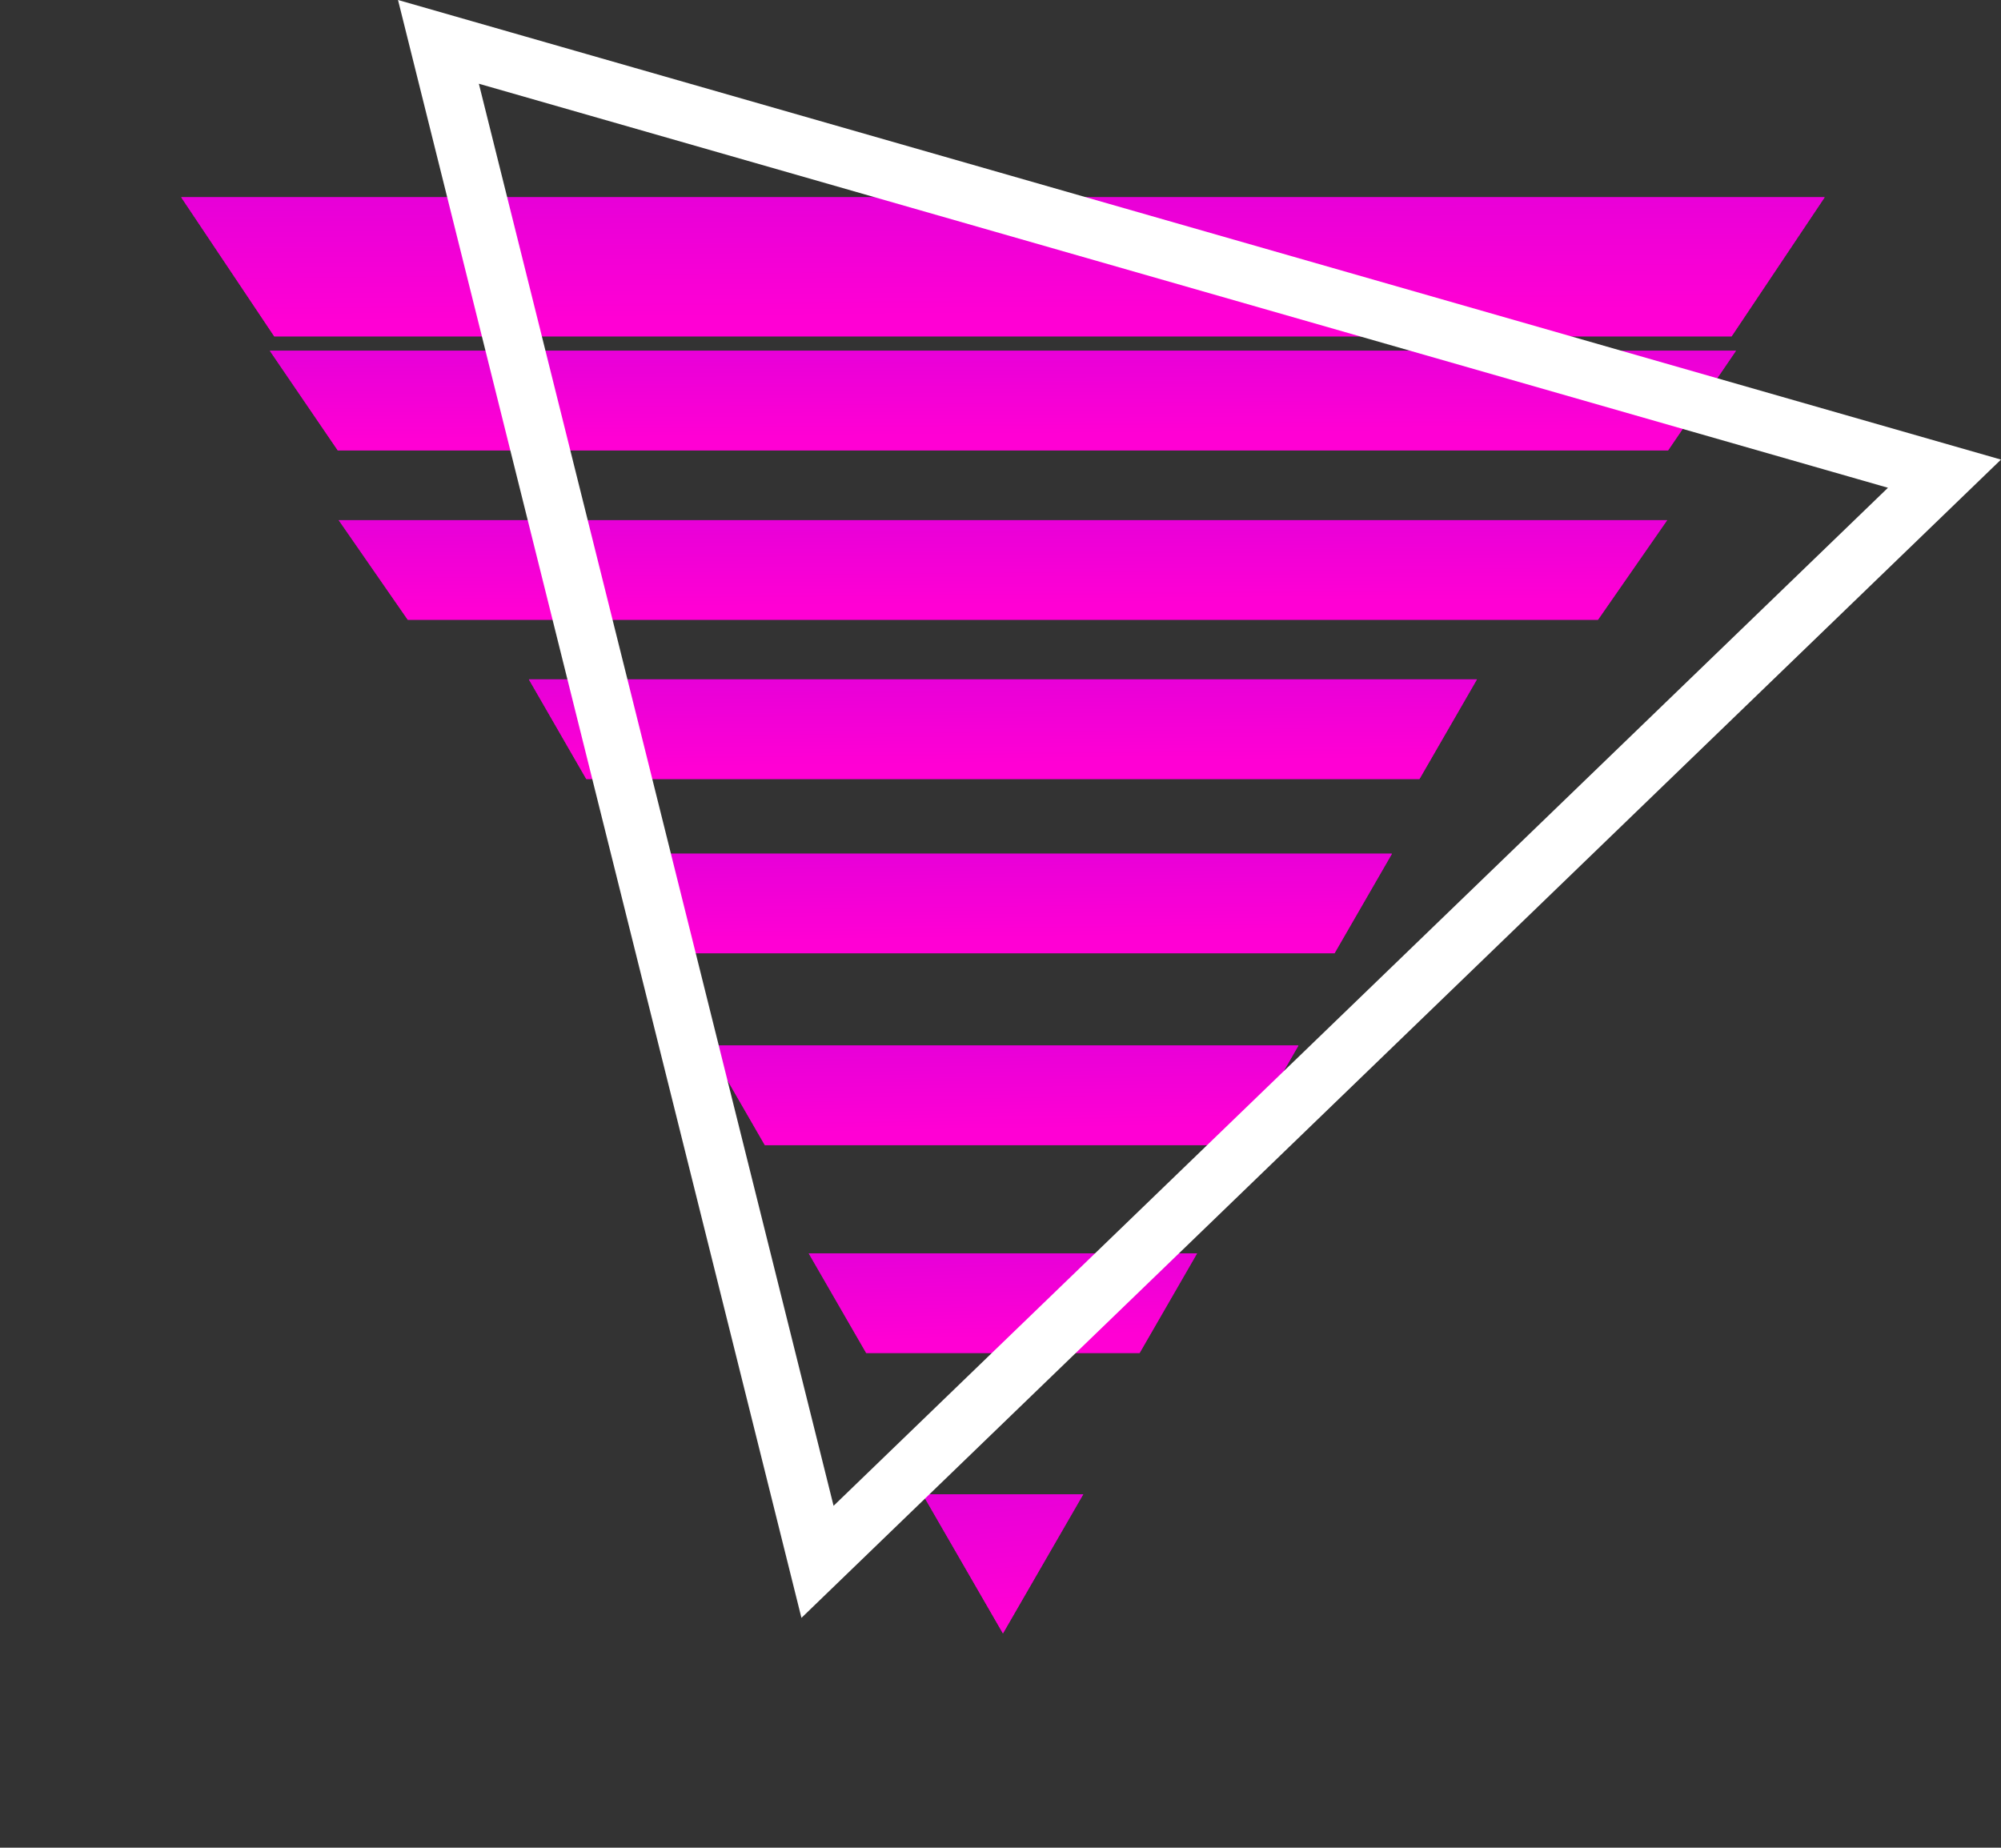 <svg xmlns="http://www.w3.org/2000/svg" xmlns:xlink="http://www.w3.org/1999/xlink" width="56.223" height="51.919" viewBox="0 0 56.223 51.919">
  <rect x="0" y="0" width="56.223" height="51.919" fill="#333333" stroke="none"/>
  <defs>
    <linearGradient id="linear-gradient" x1="0.173" y1="-8.221" x2="1.193" y2="0.766" gradientUnits="objectBoundingBox">
      <stop offset="0" stop-color="#0800ff"/>
      <stop offset="1" stop-color="#ff00d4"/>
    </linearGradient>
    <clipPath id="clip-path">
      <path id="Path_88651" data-name="Path 88651" d="M122.5,212.177h7.682l1.615-2.8H120.885Z" transform="translate(-120.885 -209.379)" fill="url(#linear-gradient)"/>
    </clipPath>
    <clipPath id="clip-path-3">
      <path id="Path_88653" data-name="Path 88653" d="M38.9,66.813H72.342l1.945-2.8H36.959Z" transform="translate(-36.959 -64.015)" fill="url(#linear-gradient)"/>
    </clipPath>
    <clipPath id="clip-path-5">
      <path id="Path_88655" data-name="Path 88655" d="M147.622,255.691l2.256,3.908,2.256-3.908Z" transform="translate(-147.622 -255.691)" fill="url(#linear-gradient)"/>
    </clipPath>
    <clipPath id="clip-path-7">
      <path id="Path_88657" data-name="Path 88657" d="M22.714,38.834H60.093L62,36.036H20.806Z" transform="translate(-20.806 -36.036)" fill="url(#linear-gradient)"/>
    </clipPath>
    <clipPath id="clip-path-9">
      <path id="Path_88659" data-name="Path 88659" d="M56.8,98.384h23.41l1.615-2.8H55.187Z" transform="translate(-55.187 -95.586)" fill="url(#linear-gradient)"/>
    </clipPath>
    <clipPath id="clip-path-11">
      <path id="Path_88661" data-name="Path 88661" d="M0,0,2.614,3.908H43.561L46.176,0Z" fill="url(#linear-gradient)"/>
    </clipPath>
    <clipPath id="clip-path-13">
      <path id="Path_88663" data-name="Path 88663" d="M98.707,170.965h13.378l1.616-2.8H97.092Z" transform="translate(-97.092 -168.167)" fill="url(#linear-gradient)"/>
    </clipPath>
    <clipPath id="clip-path-15">
      <path id="Path_88665" data-name="Path 88665" d="M76.752,132.939H95.386l1.615-2.8H75.137Z" transform="translate(-75.137 -130.141)" fill="url(#linear-gradient)"/>
    </clipPath>
  </defs>
  <g id="brightlane-icon" transform="translate(-235.893 -21.601)">
    <g id="Group_13513" data-name="Group 13513" transform="translate(240.985 27.144)">
      <g id="Group_13437" data-name="Group 13437" transform="translate(17.631 29.676)">
        <g id="Group_13436" data-name="Group 13436" clip-path="url(#clip-path)">
          <rect id="Rectangle_6552" data-name="Rectangle 6552" width="10.913" height="2.798" fill="url(#linear-gradient)"/>
        </g>
      </g>
      <g id="Group_13439" data-name="Group 13439" transform="translate(17.631 29.676)">
        <g id="Group_13438" data-name="Group 13438" clip-path="url(#clip-path)">
          <rect id="Rectangle_6553" data-name="Rectangle 6553" width="10.913" height="2.798" transform="translate(0)" fill="url(#linear-gradient)"/>
        </g>
      </g>
      <g id="Group_13441" data-name="Group 13441" transform="translate(4.424 9.073)">
        <g id="Group_13440" data-name="Group 13440" clip-path="url(#clip-path-3)">
          <rect id="Rectangle_6554" data-name="Rectangle 6554" width="37.328" height="2.798" transform="translate(0 0)" fill="url(#linear-gradient)"/>
        </g>
      </g>
      <g id="Group_13443" data-name="Group 13443" transform="translate(4.424 9.073)">
        <g id="Group_13442" data-name="Group 13442" clip-path="url(#clip-path-3)">
          <rect id="Rectangle_6555" data-name="Rectangle 6555" width="37.328" height="2.798" transform="translate(0 0)" fill="url(#linear-gradient)"/>
        </g>
      </g>
      <g id="Group_13445" data-name="Group 13445" transform="translate(20.832 36.445)">
        <g id="Group_13444" data-name="Group 13444" clip-path="url(#clip-path-5)">
          <rect id="Rectangle_6556" data-name="Rectangle 6556" width="4.513" height="3.908" fill="url(#linear-gradient)"/>
        </g>
      </g>
      <g id="Group_13447" data-name="Group 13447" transform="translate(20.832 36.445)">
        <g id="Group_13446" data-name="Group 13446" clip-path="url(#clip-path-5)">
          <rect id="Rectangle_6557" data-name="Rectangle 6557" width="4.513" height="3.908" transform="translate(0)" fill="url(#linear-gradient)"/>
        </g>
      </g>
      <g id="Group_13449" data-name="Group 13449" transform="translate(2.49 4.313)">
        <g id="Group_13448" data-name="Group 13448" clip-path="url(#clip-path-7)">
          <rect id="Rectangle_6558" data-name="Rectangle 6558" width="41.195" height="2.798" transform="translate(0 0)" fill="url(#linear-gradient)"/>
        </g>
      </g>
      <g id="Group_13451" data-name="Group 13451" transform="translate(2.49 4.313)">
        <g id="Group_13450" data-name="Group 13450" clip-path="url(#clip-path-7)">
          <rect id="Rectangle_6559" data-name="Rectangle 6559" width="41.195" height="2.798" transform="translate(0 0)" fill="url(#linear-gradient)"/>
        </g>
      </g>
      <g id="Group_13453" data-name="Group 13453" transform="translate(9.768 13.548)">
        <g id="Group_13452" data-name="Group 13452" clip-path="url(#clip-path-9)">
          <rect id="Rectangle_6560" data-name="Rectangle 6560" width="26.64" height="2.798" transform="translate(0 0)" fill="url(#linear-gradient)"/>
        </g>
      </g>
      <g id="Group_13455" data-name="Group 13455" transform="translate(9.768 13.548)">
        <g id="Group_13454" data-name="Group 13454" clip-path="url(#clip-path-9)">
          <rect id="Rectangle_6561" data-name="Rectangle 6561" width="26.64" height="2.798" transform="translate(0 0)" fill="url(#linear-gradient)"/>
        </g>
      </g>
      <g id="Group_13457" data-name="Group 13457">
        <g id="Group_13456" data-name="Group 13456" clip-path="url(#clip-path-11)">
          <rect id="Rectangle_6562" data-name="Rectangle 6562" width="46.176" height="3.908" transform="translate(0 0)" fill="url(#linear-gradient)"/>
        </g>
      </g>
      <g id="Group_13459" data-name="Group 13459">
        <g id="Group_13458" data-name="Group 13458" clip-path="url(#clip-path-11)">
          <rect id="Rectangle_6563" data-name="Rectangle 6563" width="46.176" height="3.908" transform="translate(0 0)" fill="url(#linear-gradient)"/>
        </g>
      </g>
      <g id="Group_13461" data-name="Group 13461" transform="translate(14.783 23.835)">
        <g id="Group_13460" data-name="Group 13460" clip-path="url(#clip-path-13)">
          <rect id="Rectangle_6564" data-name="Rectangle 6564" width="16.609" height="2.798" transform="translate(0)" fill="url(#linear-gradient)"/>
        </g>
      </g>
      <g id="Group_13463" data-name="Group 13463" transform="translate(14.783 23.835)">
        <g id="Group_13462" data-name="Group 13462" clip-path="url(#clip-path-13)">
          <rect id="Rectangle_6565" data-name="Rectangle 6565" width="16.609" height="2.798" transform="translate(0)" fill="url(#linear-gradient)"/>
        </g>
      </g>
      <g id="Group_13465" data-name="Group 13465" transform="translate(12.155 18.445)">
        <g id="Group_13464" data-name="Group 13464" clip-path="url(#clip-path-15)">
          <rect id="Rectangle_6566" data-name="Rectangle 6566" width="21.865" height="2.798" transform="translate(0)" fill="url(#linear-gradient)"/>
        </g>
      </g>
      <g id="Group_13467" data-name="Group 13467" transform="translate(12.155 18.445)">
        <g id="Group_13466" data-name="Group 13466" clip-path="url(#clip-path-15)">
          <rect id="Rectangle_6567" data-name="Rectangle 6567" width="21.865" height="2.798" transform="translate(0 0)" fill="url(#linear-gradient)"/>
        </g>
      </g>
    </g>
    <path id="Path_88731" data-name="Path 88731" d="M1.1.636H44.02L22.561,37.8ZM0,0,22.561,39.076,45.122,0Z" transform="translate(247.771 22.32) rotate(16)" fill="#fff" stroke="#fff" stroke-width="1"/>
  </g>
</svg>

